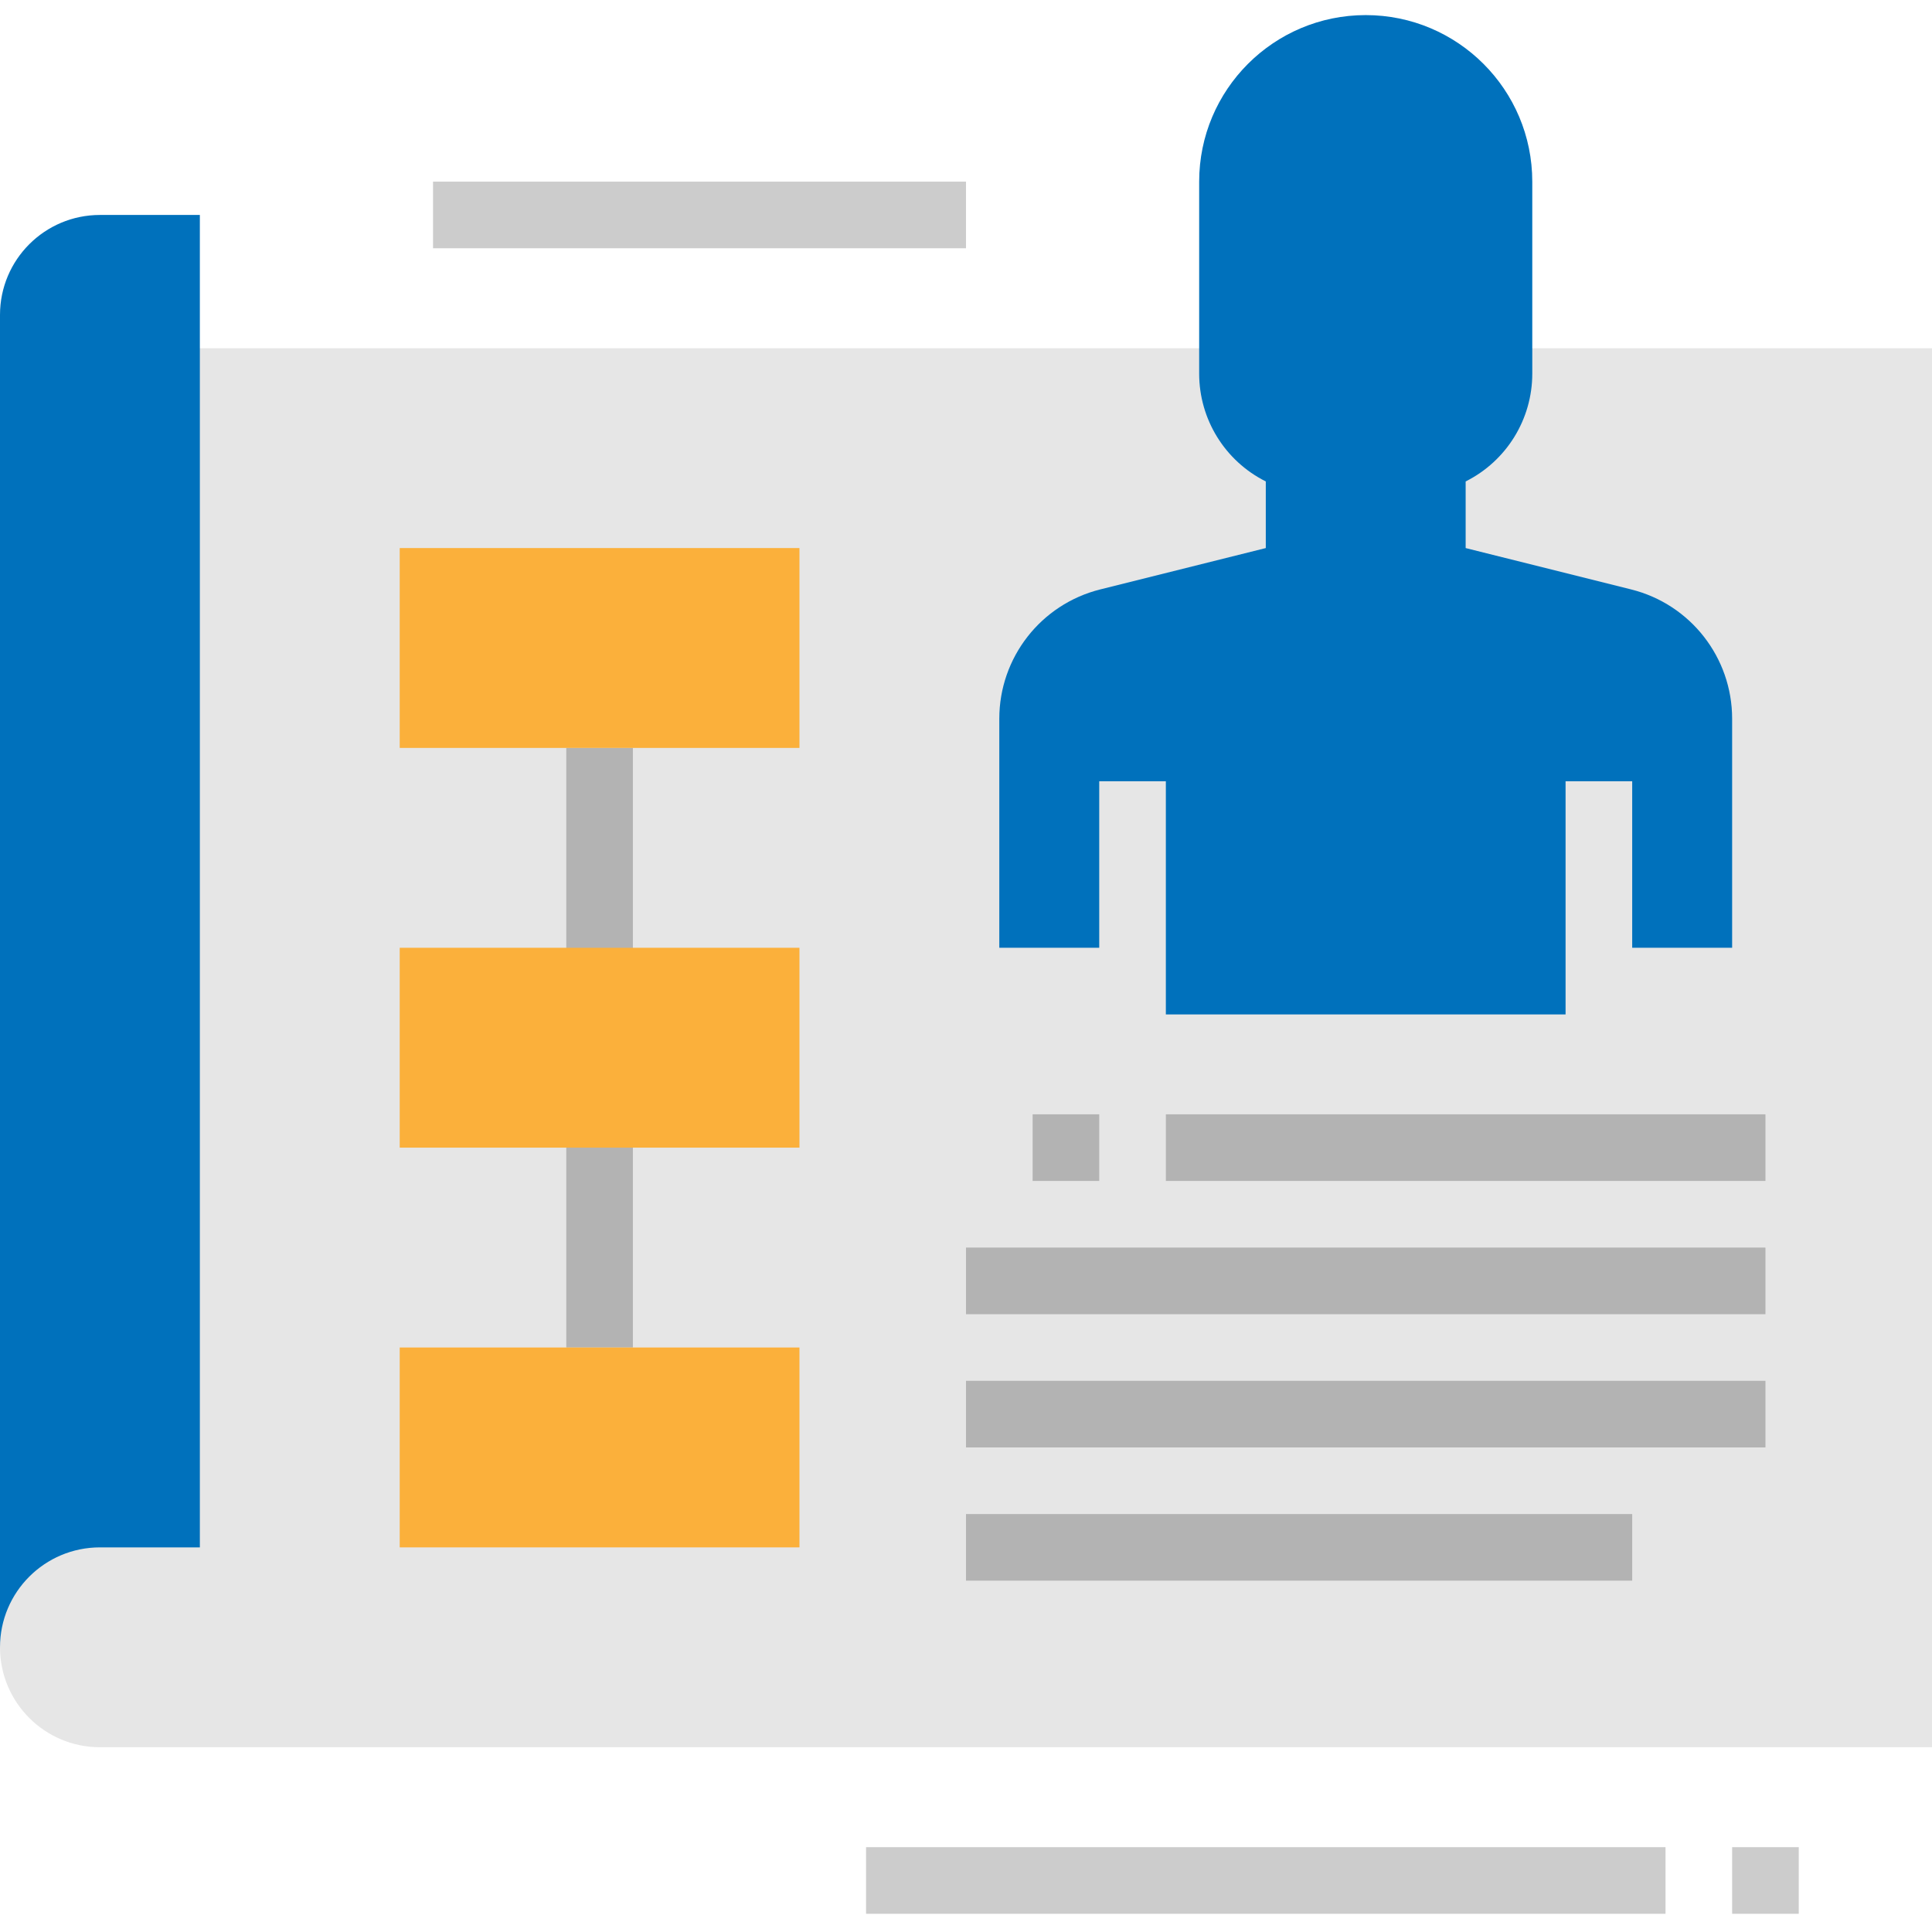 <svg height="512pt" viewBox="0 -4 512 512" width="512pt" xmlns="http://www.w3.org/2000/svg"><path d="m0 88.277h512v370.758h-485.516c-14.629 0-26.484-11.859-26.484-26.484zm0 0" fill="#e6e6e6"/><path d="m150.07 194.207h17.652v158.898h-17.652zm0 0" fill="#b3b3b3"/><path d="m0 432.551c0-14.625 11.855-26.48 26.484-26.48h26.48v-353.105h-26.48c-14.629 0-26.484 11.859-26.484 26.484zm0 0" fill="#0071bc"/><path d="m432.285 152.207-43.871-10.965v-17.656c10.82-5.41 17.656-16.469 17.656-28.566v-50.883c0-24.375-19.762-44.137-44.141-44.137-24.375 0-44.137 19.762-44.137 44.137v50.883c0 12.098 6.836 23.156 17.656 28.566v17.656l-43.875 10.961c-15.719 3.93-26.75 18.059-26.746 34.262v60.707h26.48v-44.137h17.656v61.793h105.93v-61.793h17.656v44.137h26.484v-60.707c0-16.203-11.027-30.328-26.75-34.258zm0 0" fill="#0071bc"/><path d="m105.93 141.242h105.934v52.965h-105.934zm0 0" fill="#fbb03b"/><path d="m105.93 247.172h105.934v52.965h-105.934zm0 0" fill="#fbb03b"/><path d="m105.93 353.102h105.934v52.969h-105.934zm0 0" fill="#fbb03b"/><g fill="#b3b3b3"><path d="m273.656 291.309h17.652v17.656h-17.652zm0 0"/><path d="m256 326.621h211.863v17.656h-211.863zm0 0"/><path d="m256 361.93h211.863v17.656h-211.863zm0 0"/><path d="m256 397.242h176.551v17.652h-176.551zm0 0"/><path d="m308.965 291.309h158.898v17.656h-158.898zm0 0"/></g><path d="m229.516 485.516h211.863v17.656h-211.863zm0 0" fill="#ccc"/><path d="m459.035 485.516h17.656v17.656h-17.656zm0 0" fill="#ccc"/><path d="m114.758 44.137h141.242v17.656h-141.242zm0 0" fill="#ccc"/></svg>